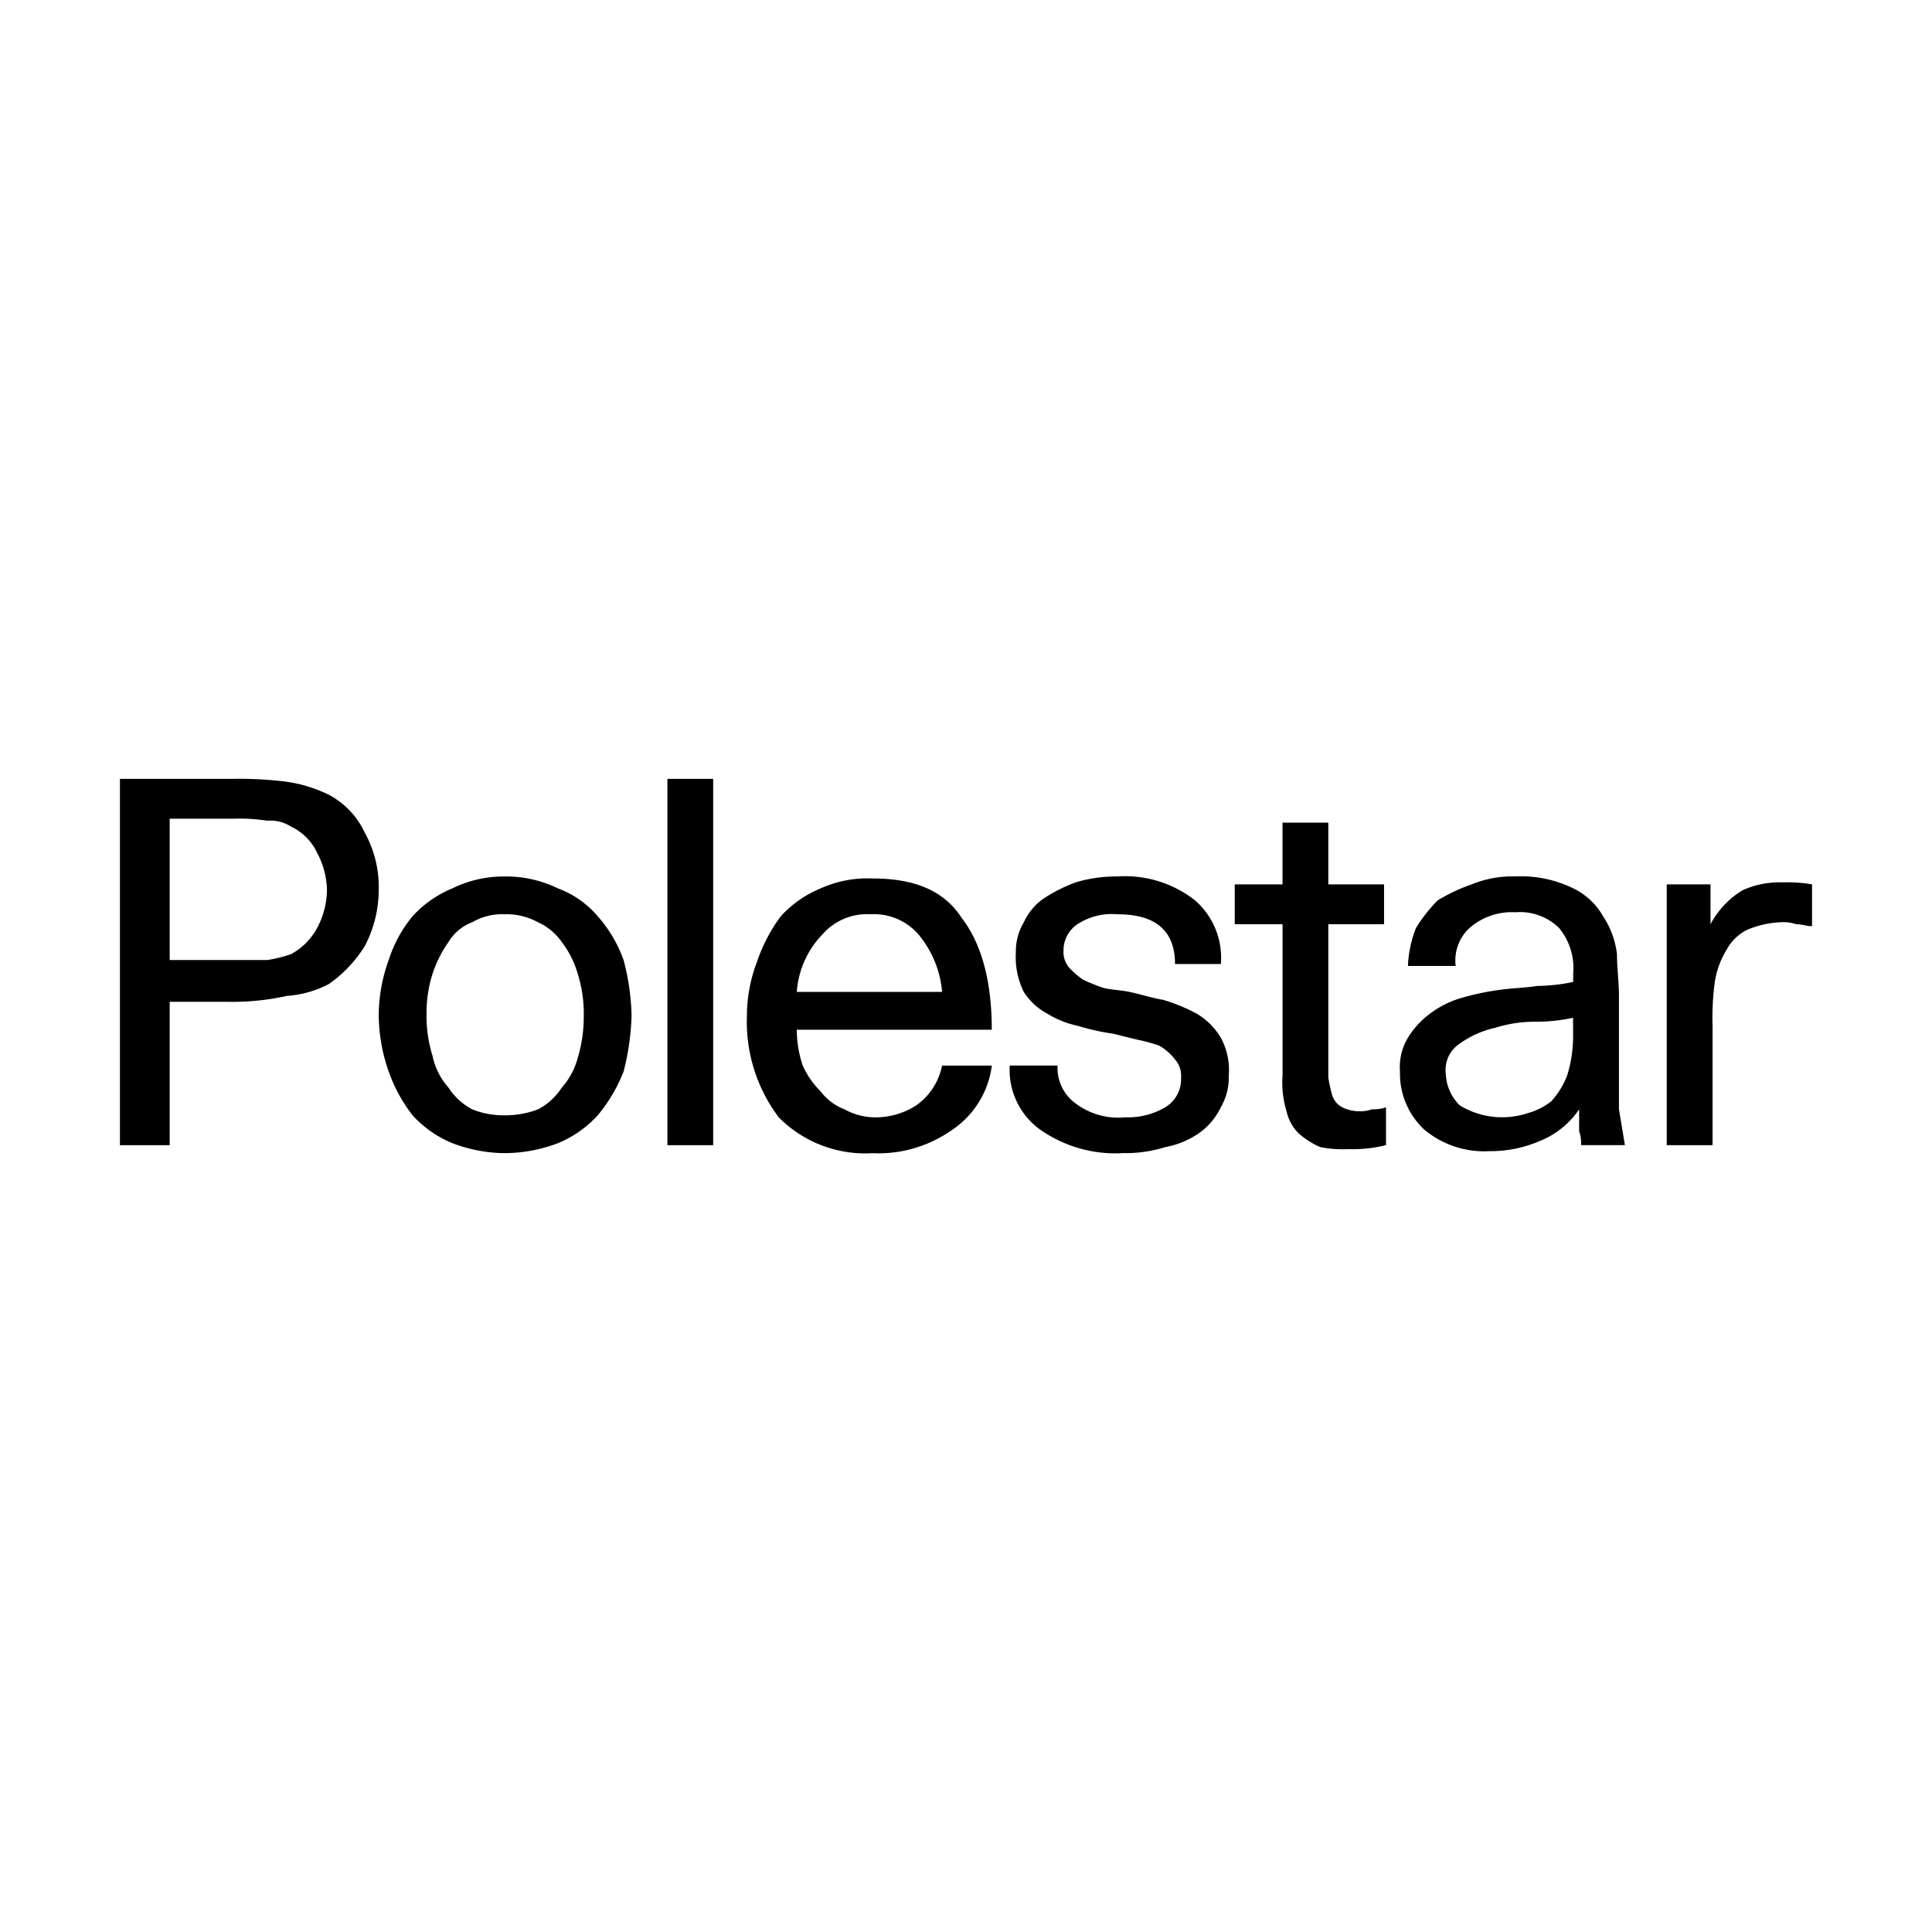 <svg xmlns="http://www.w3.org/2000/svg" width="130" height="130" viewBox="0 0 130 130"><g transform="translate(-2250 -958)"><rect width="130" height="130" transform="translate(2250 958)" fill="rgba(255,255,255,0)"/><g transform="translate(2258.07 1010.409)"><path d="M25.853,25.183a10.062,10.062,0,0,1-3.483-.67,7.473,7.473,0,0,1-2.679-1.875,10.4,10.4,0,0,1-1.607-2.947,11.621,11.621,0,0,1-.67-3.751,11,11,0,0,1,.67-3.751,8.842,8.842,0,0,1,1.607-2.947A7.473,7.473,0,0,1,22.37,7.367a7.815,7.815,0,0,1,3.483-.8,7.975,7.975,0,0,1,3.617.8,6.471,6.471,0,0,1,2.679,1.875A9.04,9.04,0,0,1,33.89,12.19a15.812,15.812,0,0,1,.536,3.751,16.886,16.886,0,0,1-.536,3.751,10.708,10.708,0,0,1-1.741,2.947,7.473,7.473,0,0,1-2.679,1.875,10.227,10.227,0,0,1-3.617.67Zm19.691-8.305a7.585,7.585,0,0,0,.4,2.411,5.728,5.728,0,0,0,1.206,1.741,3.657,3.657,0,0,0,1.607,1.206,4.36,4.36,0,0,0,1.875.536,5.094,5.094,0,0,0,2.947-.8,4.317,4.317,0,0,0,1.741-2.679h3.349a6.168,6.168,0,0,1-2.813,4.42,8.558,8.558,0,0,1-5.224,1.473,8.176,8.176,0,0,1-6.3-2.411,10.673,10.673,0,0,1-2.143-6.832,10.227,10.227,0,0,1,.67-3.617,11.2,11.2,0,0,1,1.607-3.081,7.473,7.473,0,0,1,2.679-1.875,7.706,7.706,0,0,1,3.483-.67c2.813,0,4.822.8,6.028,2.679,1.34,1.741,2.009,4.286,2.009,7.5Zm17.548,2.411A2.942,2.942,0,0,0,64.3,21.834a4.769,4.769,0,0,0,3.349.938,4.926,4.926,0,0,0,2.679-.67A2.2,2.2,0,0,0,71.4,20.093a1.637,1.637,0,0,0-.4-1.206,3.611,3.611,0,0,0-1.072-.938,10.866,10.866,0,0,0-1.473-.4l-1.607-.4a15.575,15.575,0,0,1-2.411-.536,6.315,6.315,0,0,1-2.009-.8,4.258,4.258,0,0,1-1.607-1.473,5.312,5.312,0,0,1-.536-2.679,3.78,3.78,0,0,1,.536-2.009,3.938,3.938,0,0,1,1.34-1.607A10.68,10.68,0,0,1,64.3,6.966a9.519,9.519,0,0,1,2.813-.4,7.621,7.621,0,0,1,5.224,1.607,5.111,5.111,0,0,1,1.741,4.286H70.995c0-2.277-1.34-3.349-3.885-3.349a4.214,4.214,0,0,0-2.679.67,2.09,2.09,0,0,0-.938,1.741,1.637,1.637,0,0,0,.4,1.206,5.826,5.826,0,0,0,.938.8,13.9,13.9,0,0,0,1.34.536c.536.134,1.072.134,1.741.268s1.473.4,2.277.536a11.588,11.588,0,0,1,2.277.938,4.618,4.618,0,0,1,1.607,1.607,4.5,4.5,0,0,1,.536,2.545,3.931,3.931,0,0,1-.536,2.143A4.472,4.472,0,0,1,72.6,23.843a5.835,5.835,0,0,1-2.277.938,8.9,8.9,0,0,1-2.813.4,8.79,8.79,0,0,1-5.626-1.607,4.931,4.931,0,0,1-2.009-4.286Zm26.79-6.7H86.667a7.833,7.833,0,0,1,.536-2.545,10.115,10.115,0,0,1,1.473-1.875A11.875,11.875,0,0,1,90.954,7.1,7.209,7.209,0,0,1,93.9,6.564a7.984,7.984,0,0,1,3.885.8,4.576,4.576,0,0,1,2.009,1.875,5.871,5.871,0,0,1,.938,2.545c0,.938.134,1.875.134,2.813v7.635l.4,2.411H98.321a2.615,2.615,0,0,0-.134-.938V22.236a5.8,5.8,0,0,1-2.679,2.143,8.272,8.272,0,0,1-3.349.67,6.272,6.272,0,0,1-4.42-1.473,5.153,5.153,0,0,1-1.607-3.885,3.833,3.833,0,0,1,.536-2.277,5.71,5.71,0,0,1,1.473-1.607,6.446,6.446,0,0,1,2.143-1.072,17.226,17.226,0,0,1,2.545-.536c.938-.134,1.741-.134,2.545-.268a12.014,12.014,0,0,0,2.411-.268v-.536a4.252,4.252,0,0,0-.938-3.081A3.743,3.743,0,0,0,93.9,8.975a4.329,4.329,0,0,0-2.947.938,2.959,2.959,0,0,0-1.072,2.679ZM78.228,7.1V2.947h3.081V7.1H85.06V9.779H81.309V20.093a8.54,8.54,0,0,0,.268,1.206,1.372,1.372,0,0,0,.67.8,2.675,2.675,0,0,0,1.206.268,2.357,2.357,0,0,0,.8-.134,2.615,2.615,0,0,0,.938-.134v2.545a9.135,9.135,0,0,1-2.545.268,7.664,7.664,0,0,1-1.875-.134,5.531,5.531,0,0,1-1.473-.938,3.039,3.039,0,0,1-.8-1.473,6.652,6.652,0,0,1-.268-2.411V9.779H75.013V7.1ZM3.349,24.647H0V0H7.5a25.811,25.811,0,0,1,3.215.134,9.607,9.607,0,0,1,3.349.938,5.551,5.551,0,0,1,2.411,2.545A7.587,7.587,0,0,1,17.414,7.5a8.167,8.167,0,0,1-.938,3.751A8.785,8.785,0,0,1,14.065,13.8a7.035,7.035,0,0,1-2.813.8,16.906,16.906,0,0,1-4.019.4H3.349v9.645Zm36.569,0H36.837V0h3.081Zm67.244,0h-3.081V7.1h2.947V9.779A5.91,5.91,0,0,1,109.171,7.5a6,6,0,0,1,2.679-.536,10.138,10.138,0,0,1,2.009.134V9.912c-.4,0-.67-.134-1.072-.134a2.615,2.615,0,0,0-.938-.134,6.4,6.4,0,0,0-2.411.536,3.228,3.228,0,0,0-1.34,1.34,5.737,5.737,0,0,0-.8,2.277,17.98,17.98,0,0,0-.134,2.813v8.037Zm-9.377-8.573a12.014,12.014,0,0,1-2.411.268,8.9,8.9,0,0,0-2.813.4,6.619,6.619,0,0,0-2.411,1.072,2.115,2.115,0,0,0-.938,2.009,3.161,3.161,0,0,0,.938,2.143A5.46,5.46,0,0,0,94.7,22.5a4.527,4.527,0,0,0,1.607-.8,5.505,5.505,0,0,0,1.072-1.741,8.9,8.9,0,0,0,.4-2.813V16.074ZM25.853,22.638a6.257,6.257,0,0,0,2.277-.4,4.258,4.258,0,0,0,1.607-1.473,4.831,4.831,0,0,0,1.072-2.009,9.519,9.519,0,0,0,.4-2.813,8.9,8.9,0,0,0-.4-2.813,6.446,6.446,0,0,0-1.072-2.143,3.938,3.938,0,0,0-1.607-1.34,4.4,4.4,0,0,0-2.277-.536,3.931,3.931,0,0,0-2.143.536,3.128,3.128,0,0,0-1.607,1.34,8.007,8.007,0,0,0-1.072,2.143,8.637,8.637,0,0,0-.4,2.679,8.9,8.9,0,0,0,.4,2.813A4.618,4.618,0,0,0,22.1,20.763a4.258,4.258,0,0,0,1.607,1.473,5.553,5.553,0,0,0,2.143.4ZM50.5,9.109a3.971,3.971,0,0,0-3.215,1.34,6.2,6.2,0,0,0-1.741,3.885h9.779a6.97,6.97,0,0,0-1.607-3.885A3.971,3.971,0,0,0,50.5,9.109ZM7.635,2.679H3.349V12.19H9.912a9.116,9.116,0,0,0,1.607-.4,4.354,4.354,0,0,0,1.741-1.741,5.541,5.541,0,0,0,.67-2.545,5.541,5.541,0,0,0-.67-2.545A3.664,3.664,0,0,0,11.52,3.215a2.575,2.575,0,0,0-1.607-.4A12.256,12.256,0,0,0,7.635,2.679Z" fill-rule="evenodd"/></g></g></svg>